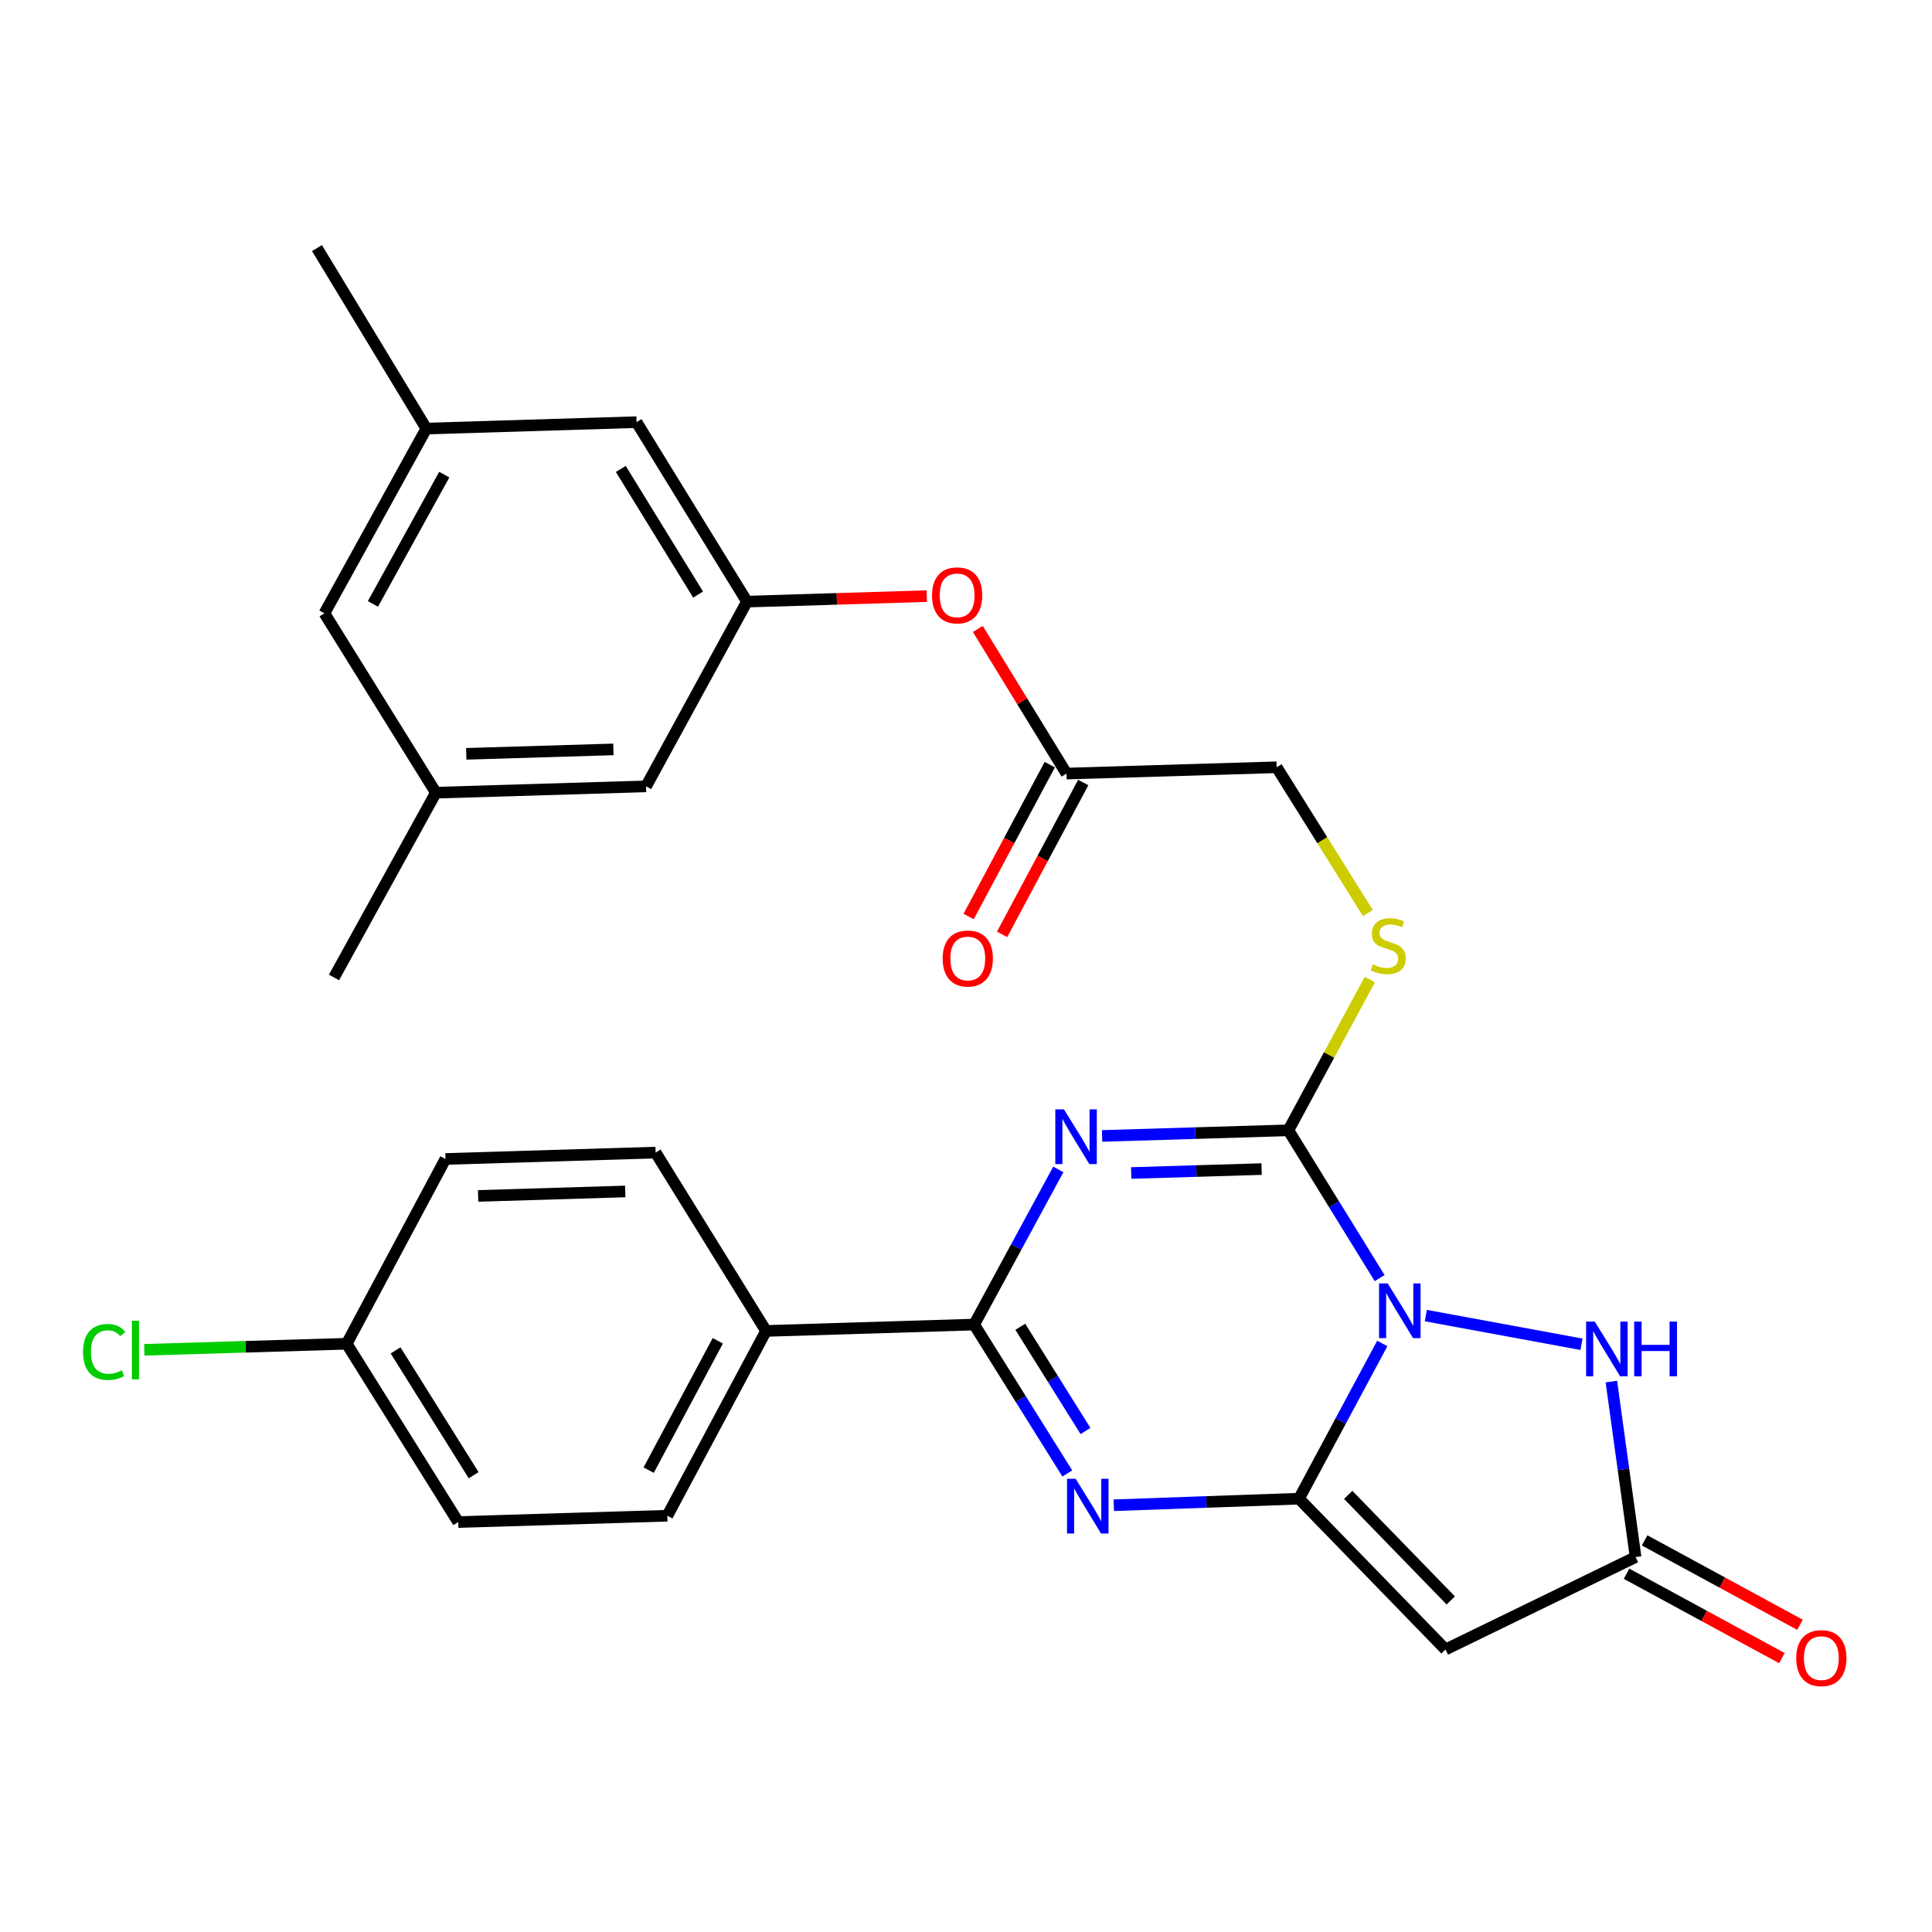 <?xml version='1.0' encoding='iso-8859-1'?>
<svg version='1.1' baseProfile='full'
              xmlns='http://www.w3.org/2000/svg'
                      xmlns:rdkit='http://www.rdkit.org/xml'
                      xmlns:xlink='http://www.w3.org/1999/xlink'
                  xml:space='preserve'
width='1000px' height='1000px' viewBox='0 0 1000 1000'>
<!-- END OF HEADER -->
<rect style='opacity:1.0;fill:#FFFFFF;stroke:none' width='1000' height='1000' x='0' y='0'> </rect>
<path class='bond-0' d='M 715.464,695.38 L 693.916,735.548' style='fill:none;fill-rule:evenodd;stroke:#0000FF;stroke-width:6px;stroke-linecap:butt;stroke-linejoin:miter;stroke-opacity:1' />
<path class='bond-0' d='M 693.916,735.548 L 672.368,775.715' style='fill:none;fill-rule:evenodd;stroke:#000000;stroke-width:6px;stroke-linecap:butt;stroke-linejoin:miter;stroke-opacity:1' />
<path class='bond-2' d='M 714.104,661.557 L 690.487,623.302' style='fill:none;fill-rule:evenodd;stroke:#0000FF;stroke-width:6px;stroke-linecap:butt;stroke-linejoin:miter;stroke-opacity:1' />
<path class='bond-2' d='M 690.487,623.302 L 666.871,585.047' style='fill:none;fill-rule:evenodd;stroke:#000000;stroke-width:6px;stroke-linecap:butt;stroke-linejoin:miter;stroke-opacity:1' />
<path class='bond-6' d='M 738.005,680.943 L 818.587,695.797' style='fill:none;fill-rule:evenodd;stroke:#0000FF;stroke-width:6px;stroke-linecap:butt;stroke-linejoin:miter;stroke-opacity:1' />
<path class='bond-3' d='M 672.368,775.715 L 624.436,777.412' style='fill:none;fill-rule:evenodd;stroke:#000000;stroke-width:6px;stroke-linecap:butt;stroke-linejoin:miter;stroke-opacity:1' />
<path class='bond-3' d='M 624.436,777.412 L 576.504,779.11' style='fill:none;fill-rule:evenodd;stroke:#0000FF;stroke-width:6px;stroke-linecap:butt;stroke-linejoin:miter;stroke-opacity:1' />
<path class='bond-5' d='M 672.368,775.715 L 748.199,853.771' style='fill:none;fill-rule:evenodd;stroke:#000000;stroke-width:6px;stroke-linecap:butt;stroke-linejoin:miter;stroke-opacity:1' />
<path class='bond-5' d='M 697.826,773.742 L 750.907,828.381' style='fill:none;fill-rule:evenodd;stroke:#000000;stroke-width:6px;stroke-linecap:butt;stroke-linejoin:miter;stroke-opacity:1' />
<path class='bond-1' d='M 570.453,587.956 L 618.662,586.502' style='fill:none;fill-rule:evenodd;stroke:#0000FF;stroke-width:6px;stroke-linecap:butt;stroke-linejoin:miter;stroke-opacity:1' />
<path class='bond-1' d='M 618.662,586.502 L 666.871,585.047' style='fill:none;fill-rule:evenodd;stroke:#000000;stroke-width:6px;stroke-linecap:butt;stroke-linejoin:miter;stroke-opacity:1' />
<path class='bond-1' d='M 585.508,607.145 L 619.254,606.127' style='fill:none;fill-rule:evenodd;stroke:#0000FF;stroke-width:6px;stroke-linecap:butt;stroke-linejoin:miter;stroke-opacity:1' />
<path class='bond-1' d='M 619.254,606.127 L 653,605.109' style='fill:none;fill-rule:evenodd;stroke:#000000;stroke-width:6px;stroke-linecap:butt;stroke-linejoin:miter;stroke-opacity:1' />
<path class='bond-4' d='M 547.784,605.289 L 526.005,645.442' style='fill:none;fill-rule:evenodd;stroke:#0000FF;stroke-width:6px;stroke-linecap:butt;stroke-linejoin:miter;stroke-opacity:1' />
<path class='bond-4' d='M 526.005,645.442 L 504.225,685.595' style='fill:none;fill-rule:evenodd;stroke:#000000;stroke-width:6px;stroke-linecap:butt;stroke-linejoin:miter;stroke-opacity:1' />
<path class='bond-8' d='M 666.871,585.047 L 687.952,546.032' style='fill:none;fill-rule:evenodd;stroke:#000000;stroke-width:6px;stroke-linecap:butt;stroke-linejoin:miter;stroke-opacity:1' />
<path class='bond-8' d='M 687.952,546.032 L 709.033,507.016' style='fill:none;fill-rule:evenodd;stroke:#CCCC00;stroke-width:6px;stroke-linecap:butt;stroke-linejoin:miter;stroke-opacity:1' />
<path class='bond-30' d='M 552.436,762.655 L 528.331,724.125' style='fill:none;fill-rule:evenodd;stroke:#0000FF;stroke-width:6px;stroke-linecap:butt;stroke-linejoin:miter;stroke-opacity:1' />
<path class='bond-30' d='M 528.331,724.125 L 504.225,685.595' style='fill:none;fill-rule:evenodd;stroke:#000000;stroke-width:6px;stroke-linecap:butt;stroke-linejoin:miter;stroke-opacity:1' />
<path class='bond-30' d='M 561.849,740.683 L 544.976,713.712' style='fill:none;fill-rule:evenodd;stroke:#0000FF;stroke-width:6px;stroke-linecap:butt;stroke-linejoin:miter;stroke-opacity:1' />
<path class='bond-30' d='M 544.976,713.712 L 528.102,686.741' style='fill:none;fill-rule:evenodd;stroke:#000000;stroke-width:6px;stroke-linecap:butt;stroke-linejoin:miter;stroke-opacity:1' />
<path class='bond-9' d='M 504.225,685.595 L 396.511,688.889' style='fill:none;fill-rule:evenodd;stroke:#000000;stroke-width:6px;stroke-linecap:butt;stroke-linejoin:miter;stroke-opacity:1' />
<path class='bond-29' d='M 748.199,853.771 L 846.576,805.929' style='fill:none;fill-rule:evenodd;stroke:#000000;stroke-width:6px;stroke-linecap:butt;stroke-linejoin:miter;stroke-opacity:1' />
<path class='bond-7' d='M 834.039,715.094 L 840.307,760.512' style='fill:none;fill-rule:evenodd;stroke:#0000FF;stroke-width:6px;stroke-linecap:butt;stroke-linejoin:miter;stroke-opacity:1' />
<path class='bond-7' d='M 840.307,760.512 L 846.576,805.929' style='fill:none;fill-rule:evenodd;stroke:#000000;stroke-width:6px;stroke-linecap:butt;stroke-linejoin:miter;stroke-opacity:1' />
<path class='bond-13' d='M 841.89,814.556 L 882.098,836.4' style='fill:none;fill-rule:evenodd;stroke:#000000;stroke-width:6px;stroke-linecap:butt;stroke-linejoin:miter;stroke-opacity:1' />
<path class='bond-13' d='M 882.098,836.4 L 922.306,858.244' style='fill:none;fill-rule:evenodd;stroke:#FF0000;stroke-width:6px;stroke-linecap:butt;stroke-linejoin:miter;stroke-opacity:1' />
<path class='bond-13' d='M 851.263,797.303 L 891.471,819.147' style='fill:none;fill-rule:evenodd;stroke:#000000;stroke-width:6px;stroke-linecap:butt;stroke-linejoin:miter;stroke-opacity:1' />
<path class='bond-13' d='M 891.471,819.147 L 931.679,840.992' style='fill:none;fill-rule:evenodd;stroke:#FF0000;stroke-width:6px;stroke-linecap:butt;stroke-linejoin:miter;stroke-opacity:1' />
<path class='bond-15' d='M 708.004,472.578 L 684.405,434.859' style='fill:none;fill-rule:evenodd;stroke:#CCCC00;stroke-width:6px;stroke-linecap:butt;stroke-linejoin:miter;stroke-opacity:1' />
<path class='bond-15' d='M 684.405,434.859 L 660.806,397.139' style='fill:none;fill-rule:evenodd;stroke:#000000;stroke-width:6px;stroke-linecap:butt;stroke-linejoin:miter;stroke-opacity:1' />
<path class='bond-18' d='M 396.511,688.889 L 345.408,784.539' style='fill:none;fill-rule:evenodd;stroke:#000000;stroke-width:6px;stroke-linecap:butt;stroke-linejoin:miter;stroke-opacity:1' />
<path class='bond-18' d='M 371.528,693.985 L 335.756,760.94' style='fill:none;fill-rule:evenodd;stroke:#000000;stroke-width:6px;stroke-linecap:butt;stroke-linejoin:miter;stroke-opacity:1' />
<path class='bond-19' d='M 396.511,688.889 L 339.344,596.577' style='fill:none;fill-rule:evenodd;stroke:#000000;stroke-width:6px;stroke-linecap:butt;stroke-linejoin:miter;stroke-opacity:1' />
<path class='bond-10' d='M 386.629,311.394 L 433.16,309.975' style='fill:none;fill-rule:evenodd;stroke:#000000;stroke-width:6px;stroke-linecap:butt;stroke-linejoin:miter;stroke-opacity:1' />
<path class='bond-10' d='M 433.16,309.975 L 479.691,308.557' style='fill:none;fill-rule:evenodd;stroke:#FF0000;stroke-width:6px;stroke-linecap:butt;stroke-linejoin:miter;stroke-opacity:1' />
<path class='bond-20' d='M 386.629,311.394 L 334.402,407.022' style='fill:none;fill-rule:evenodd;stroke:#000000;stroke-width:6px;stroke-linecap:butt;stroke-linejoin:miter;stroke-opacity:1' />
<path class='bond-21' d='M 386.629,311.394 L 329.472,218.503' style='fill:none;fill-rule:evenodd;stroke:#000000;stroke-width:6px;stroke-linecap:butt;stroke-linejoin:miter;stroke-opacity:1' />
<path class='bond-21' d='M 361.333,307.749 L 321.324,242.726' style='fill:none;fill-rule:evenodd;stroke:#000000;stroke-width:6px;stroke-linecap:butt;stroke-linejoin:miter;stroke-opacity:1' />
<path class='bond-11' d='M 552.023,400.401 L 660.806,397.139' style='fill:none;fill-rule:evenodd;stroke:#000000;stroke-width:6px;stroke-linecap:butt;stroke-linejoin:miter;stroke-opacity:1' />
<path class='bond-12' d='M 552.023,400.401 L 529.073,362.973' style='fill:none;fill-rule:evenodd;stroke:#000000;stroke-width:6px;stroke-linecap:butt;stroke-linejoin:miter;stroke-opacity:1' />
<path class='bond-12' d='M 529.073,362.973 L 506.123,325.545' style='fill:none;fill-rule:evenodd;stroke:#FF0000;stroke-width:6px;stroke-linecap:butt;stroke-linejoin:miter;stroke-opacity:1' />
<path class='bond-14' d='M 543.365,395.774 L 522.363,435.079' style='fill:none;fill-rule:evenodd;stroke:#000000;stroke-width:6px;stroke-linecap:butt;stroke-linejoin:miter;stroke-opacity:1' />
<path class='bond-14' d='M 522.363,435.079 L 501.362,474.383' style='fill:none;fill-rule:evenodd;stroke:#FF0000;stroke-width:6px;stroke-linecap:butt;stroke-linejoin:miter;stroke-opacity:1' />
<path class='bond-14' d='M 560.682,405.027 L 539.68,444.331' style='fill:none;fill-rule:evenodd;stroke:#000000;stroke-width:6px;stroke-linecap:butt;stroke-linejoin:miter;stroke-opacity:1' />
<path class='bond-14' d='M 539.68,444.331 L 518.679,483.636' style='fill:none;fill-rule:evenodd;stroke:#FF0000;stroke-width:6px;stroke-linecap:butt;stroke-linejoin:miter;stroke-opacity:1' />
<path class='bond-16' d='M 225.609,410.294 L 334.402,407.022' style='fill:none;fill-rule:evenodd;stroke:#000000;stroke-width:6px;stroke-linecap:butt;stroke-linejoin:miter;stroke-opacity:1' />
<path class='bond-16' d='M 241.337,390.178 L 317.493,387.888' style='fill:none;fill-rule:evenodd;stroke:#000000;stroke-width:6px;stroke-linecap:butt;stroke-linejoin:miter;stroke-opacity:1' />
<path class='bond-28' d='M 225.609,410.294 L 172.88,505.933' style='fill:none;fill-rule:evenodd;stroke:#000000;stroke-width:6px;stroke-linecap:butt;stroke-linejoin:miter;stroke-opacity:1' />
<path class='bond-32' d='M 225.609,410.294 L 167.928,317.447' style='fill:none;fill-rule:evenodd;stroke:#000000;stroke-width:6px;stroke-linecap:butt;stroke-linejoin:miter;stroke-opacity:1' />
<path class='bond-17' d='M 220.667,221.83 L 329.472,218.503' style='fill:none;fill-rule:evenodd;stroke:#000000;stroke-width:6px;stroke-linecap:butt;stroke-linejoin:miter;stroke-opacity:1' />
<path class='bond-22' d='M 220.667,221.83 L 167.928,317.447' style='fill:none;fill-rule:evenodd;stroke:#000000;stroke-width:6px;stroke-linecap:butt;stroke-linejoin:miter;stroke-opacity:1' />
<path class='bond-22' d='M 229.949,245.655 L 193.031,312.587' style='fill:none;fill-rule:evenodd;stroke:#000000;stroke-width:6px;stroke-linecap:butt;stroke-linejoin:miter;stroke-opacity:1' />
<path class='bond-27' d='M 220.667,221.83 L 164.067,128.416' style='fill:none;fill-rule:evenodd;stroke:#000000;stroke-width:6px;stroke-linecap:butt;stroke-linejoin:miter;stroke-opacity:1' />
<path class='bond-24' d='M 345.408,784.539 L 237.171,787.812' style='fill:none;fill-rule:evenodd;stroke:#000000;stroke-width:6px;stroke-linecap:butt;stroke-linejoin:miter;stroke-opacity:1' />
<path class='bond-25' d='M 339.344,596.577 L 230.561,599.882' style='fill:none;fill-rule:evenodd;stroke:#000000;stroke-width:6px;stroke-linecap:butt;stroke-linejoin:miter;stroke-opacity:1' />
<path class='bond-25' d='M 323.622,616.698 L 247.474,619.011' style='fill:none;fill-rule:evenodd;stroke:#000000;stroke-width:6px;stroke-linecap:butt;stroke-linejoin:miter;stroke-opacity:1' />
<path class='bond-23' d='M 179.447,695.521 L 230.561,599.882' style='fill:none;fill-rule:evenodd;stroke:#000000;stroke-width:6px;stroke-linecap:butt;stroke-linejoin:miter;stroke-opacity:1' />
<path class='bond-26' d='M 179.447,695.521 L 127.065,697.089' style='fill:none;fill-rule:evenodd;stroke:#000000;stroke-width:6px;stroke-linecap:butt;stroke-linejoin:miter;stroke-opacity:1' />
<path class='bond-26' d='M 127.065,697.089 L 74.682,698.657' style='fill:none;fill-rule:evenodd;stroke:#00CC00;stroke-width:6px;stroke-linecap:butt;stroke-linejoin:miter;stroke-opacity:1' />
<path class='bond-31' d='M 179.447,695.521 L 237.171,787.812' style='fill:none;fill-rule:evenodd;stroke:#000000;stroke-width:6px;stroke-linecap:butt;stroke-linejoin:miter;stroke-opacity:1' />
<path class='bond-31' d='M 204.752,698.953 L 245.158,763.557' style='fill:none;fill-rule:evenodd;stroke:#000000;stroke-width:6px;stroke-linecap:butt;stroke-linejoin:miter;stroke-opacity:1' />
<path  class='atom-0' d='M 718.28 664.301
L 727.56 679.301
Q 728.48 680.781, 729.96 683.461
Q 731.44 686.141, 731.52 686.301
L 731.52 664.301
L 735.28 664.301
L 735.28 692.621
L 731.4 692.621
L 721.44 676.221
Q 720.28 674.301, 719.04 672.101
Q 717.84 669.901, 717.48 669.221
L 717.48 692.621
L 713.8 692.621
L 713.8 664.301
L 718.28 664.301
' fill='#0000FF'/>
<path  class='atom-2' d='M 550.704 574.203
L 559.984 589.203
Q 560.904 590.683, 562.384 593.363
Q 563.864 596.043, 563.944 596.203
L 563.944 574.203
L 567.704 574.203
L 567.704 602.523
L 563.824 602.523
L 553.864 586.123
Q 552.704 584.203, 551.464 582.003
Q 550.264 579.803, 549.904 579.123
L 549.904 602.523
L 546.224 602.523
L 546.224 574.203
L 550.704 574.203
' fill='#0000FF'/>
<path  class='atom-4' d='M 556.769 765.427
L 566.049 780.427
Q 566.969 781.907, 568.449 784.587
Q 569.929 787.267, 570.009 787.427
L 570.009 765.427
L 573.769 765.427
L 573.769 793.747
L 569.889 793.747
L 559.929 777.347
Q 558.769 775.427, 557.529 773.227
Q 556.329 771.027, 555.969 770.347
L 555.969 793.747
L 552.289 793.747
L 552.289 765.427
L 556.769 765.427
' fill='#0000FF'/>
<path  class='atom-7' d='M 825.449 684.055
L 834.729 699.055
Q 835.649 700.535, 837.129 703.215
Q 838.609 705.895, 838.689 706.055
L 838.689 684.055
L 842.449 684.055
L 842.449 712.375
L 838.569 712.375
L 828.609 695.975
Q 827.449 694.055, 826.209 691.855
Q 825.009 689.655, 824.649 688.975
L 824.649 712.375
L 820.969 712.375
L 820.969 684.055
L 825.449 684.055
' fill='#0000FF'/>
<path  class='atom-7' d='M 845.849 684.055
L 849.689 684.055
L 849.689 696.095
L 864.169 696.095
L 864.169 684.055
L 868.009 684.055
L 868.009 712.375
L 864.169 712.375
L 864.169 699.295
L 849.689 699.295
L 849.689 712.375
L 845.849 712.375
L 845.849 684.055
' fill='#0000FF'/>
<path  class='atom-9' d='M 710.541 499.139
Q 710.861 499.259, 712.181 499.819
Q 713.501 500.379, 714.941 500.739
Q 716.421 501.059, 717.861 501.059
Q 720.541 501.059, 722.101 499.779
Q 723.661 498.459, 723.661 496.179
Q 723.661 494.619, 722.861 493.659
Q 722.101 492.699, 720.901 492.179
Q 719.701 491.659, 717.701 491.059
Q 715.181 490.299, 713.661 489.579
Q 712.181 488.859, 711.101 487.339
Q 710.061 485.819, 710.061 483.259
Q 710.061 479.699, 712.461 477.499
Q 714.901 475.299, 719.701 475.299
Q 722.981 475.299, 726.701 476.859
L 725.781 479.939
Q 722.381 478.539, 719.821 478.539
Q 717.061 478.539, 715.541 479.699
Q 714.021 480.819, 714.061 482.779
Q 714.061 484.299, 714.821 485.219
Q 715.621 486.139, 716.741 486.659
Q 717.901 487.179, 719.821 487.779
Q 722.381 488.579, 723.901 489.379
Q 725.421 490.179, 726.501 491.819
Q 727.621 493.419, 727.621 496.179
Q 727.621 500.099, 724.981 502.219
Q 722.381 504.299, 718.021 504.299
Q 715.501 504.299, 713.581 503.739
Q 711.701 503.219, 709.461 502.299
L 710.541 499.139
' fill='#CCCC00'/>
<path  class='atom-13' d='M 482.412 308.158
Q 482.412 301.358, 485.772 297.558
Q 489.132 293.758, 495.412 293.758
Q 501.692 293.758, 505.052 297.558
Q 508.412 301.358, 508.412 308.158
Q 508.412 315.038, 505.012 318.958
Q 501.612 322.838, 495.412 322.838
Q 489.172 322.838, 485.772 318.958
Q 482.412 315.078, 482.412 308.158
M 495.412 319.638
Q 499.732 319.638, 502.052 316.758
Q 504.412 313.838, 504.412 308.158
Q 504.412 302.598, 502.052 299.798
Q 499.732 296.958, 495.412 296.958
Q 491.092 296.958, 488.732 299.758
Q 486.412 302.558, 486.412 308.158
Q 486.412 313.878, 488.732 316.758
Q 491.092 319.638, 495.412 319.638
' fill='#FF0000'/>
<path  class='atom-14' d='M 929.728 858.247
Q 929.728 851.447, 933.088 847.647
Q 936.448 843.847, 942.728 843.847
Q 949.008 843.847, 952.368 847.647
Q 955.728 851.447, 955.728 858.247
Q 955.728 865.127, 952.328 869.047
Q 948.928 872.927, 942.728 872.927
Q 936.488 872.927, 933.088 869.047
Q 929.728 865.167, 929.728 858.247
M 942.728 869.727
Q 947.048 869.727, 949.368 866.847
Q 951.728 863.927, 951.728 858.247
Q 951.728 852.687, 949.368 849.887
Q 947.048 847.047, 942.728 847.047
Q 938.408 847.047, 936.048 849.847
Q 933.728 852.647, 933.728 858.247
Q 933.728 863.967, 936.048 866.847
Q 938.408 869.727, 942.728 869.727
' fill='#FF0000'/>
<path  class='atom-15' d='M 487.92 496.12
Q 487.92 489.32, 491.28 485.52
Q 494.64 481.72, 500.92 481.72
Q 507.2 481.72, 510.56 485.52
Q 513.92 489.32, 513.92 496.12
Q 513.92 503, 510.52 506.92
Q 507.12 510.8, 500.92 510.8
Q 494.68 510.8, 491.28 506.92
Q 487.92 503.04, 487.92 496.12
M 500.92 507.6
Q 505.24 507.6, 507.56 504.72
Q 509.92 501.8, 509.92 496.12
Q 509.92 490.56, 507.56 487.76
Q 505.24 484.92, 500.92 484.92
Q 496.6 484.92, 494.24 487.72
Q 491.92 490.52, 491.92 496.12
Q 491.92 501.84, 494.24 504.72
Q 496.6 507.6, 500.92 507.6
' fill='#FF0000'/>
<path  class='atom-27' d='M 42.988 699.773
Q 42.988 692.733, 46.268 689.053
Q 49.588 685.333, 55.868 685.333
Q 61.708 685.333, 64.828 689.453
L 62.188 691.613
Q 59.908 688.613, 55.868 688.613
Q 51.588 688.613, 49.308 691.493
Q 47.068 694.333, 47.068 699.773
Q 47.068 705.373, 49.388 708.253
Q 51.748 711.133, 56.308 711.133
Q 59.428 711.133, 63.068 709.253
L 64.188 712.253
Q 62.708 713.213, 60.468 713.773
Q 58.228 714.333, 55.748 714.333
Q 49.588 714.333, 46.268 710.573
Q 42.988 706.813, 42.988 699.773
' fill='#00CC00'/>
<path  class='atom-27' d='M 68.268 683.613
L 71.948 683.613
L 71.948 713.973
L 68.268 713.973
L 68.268 683.613
' fill='#00CC00'/>
</svg>
